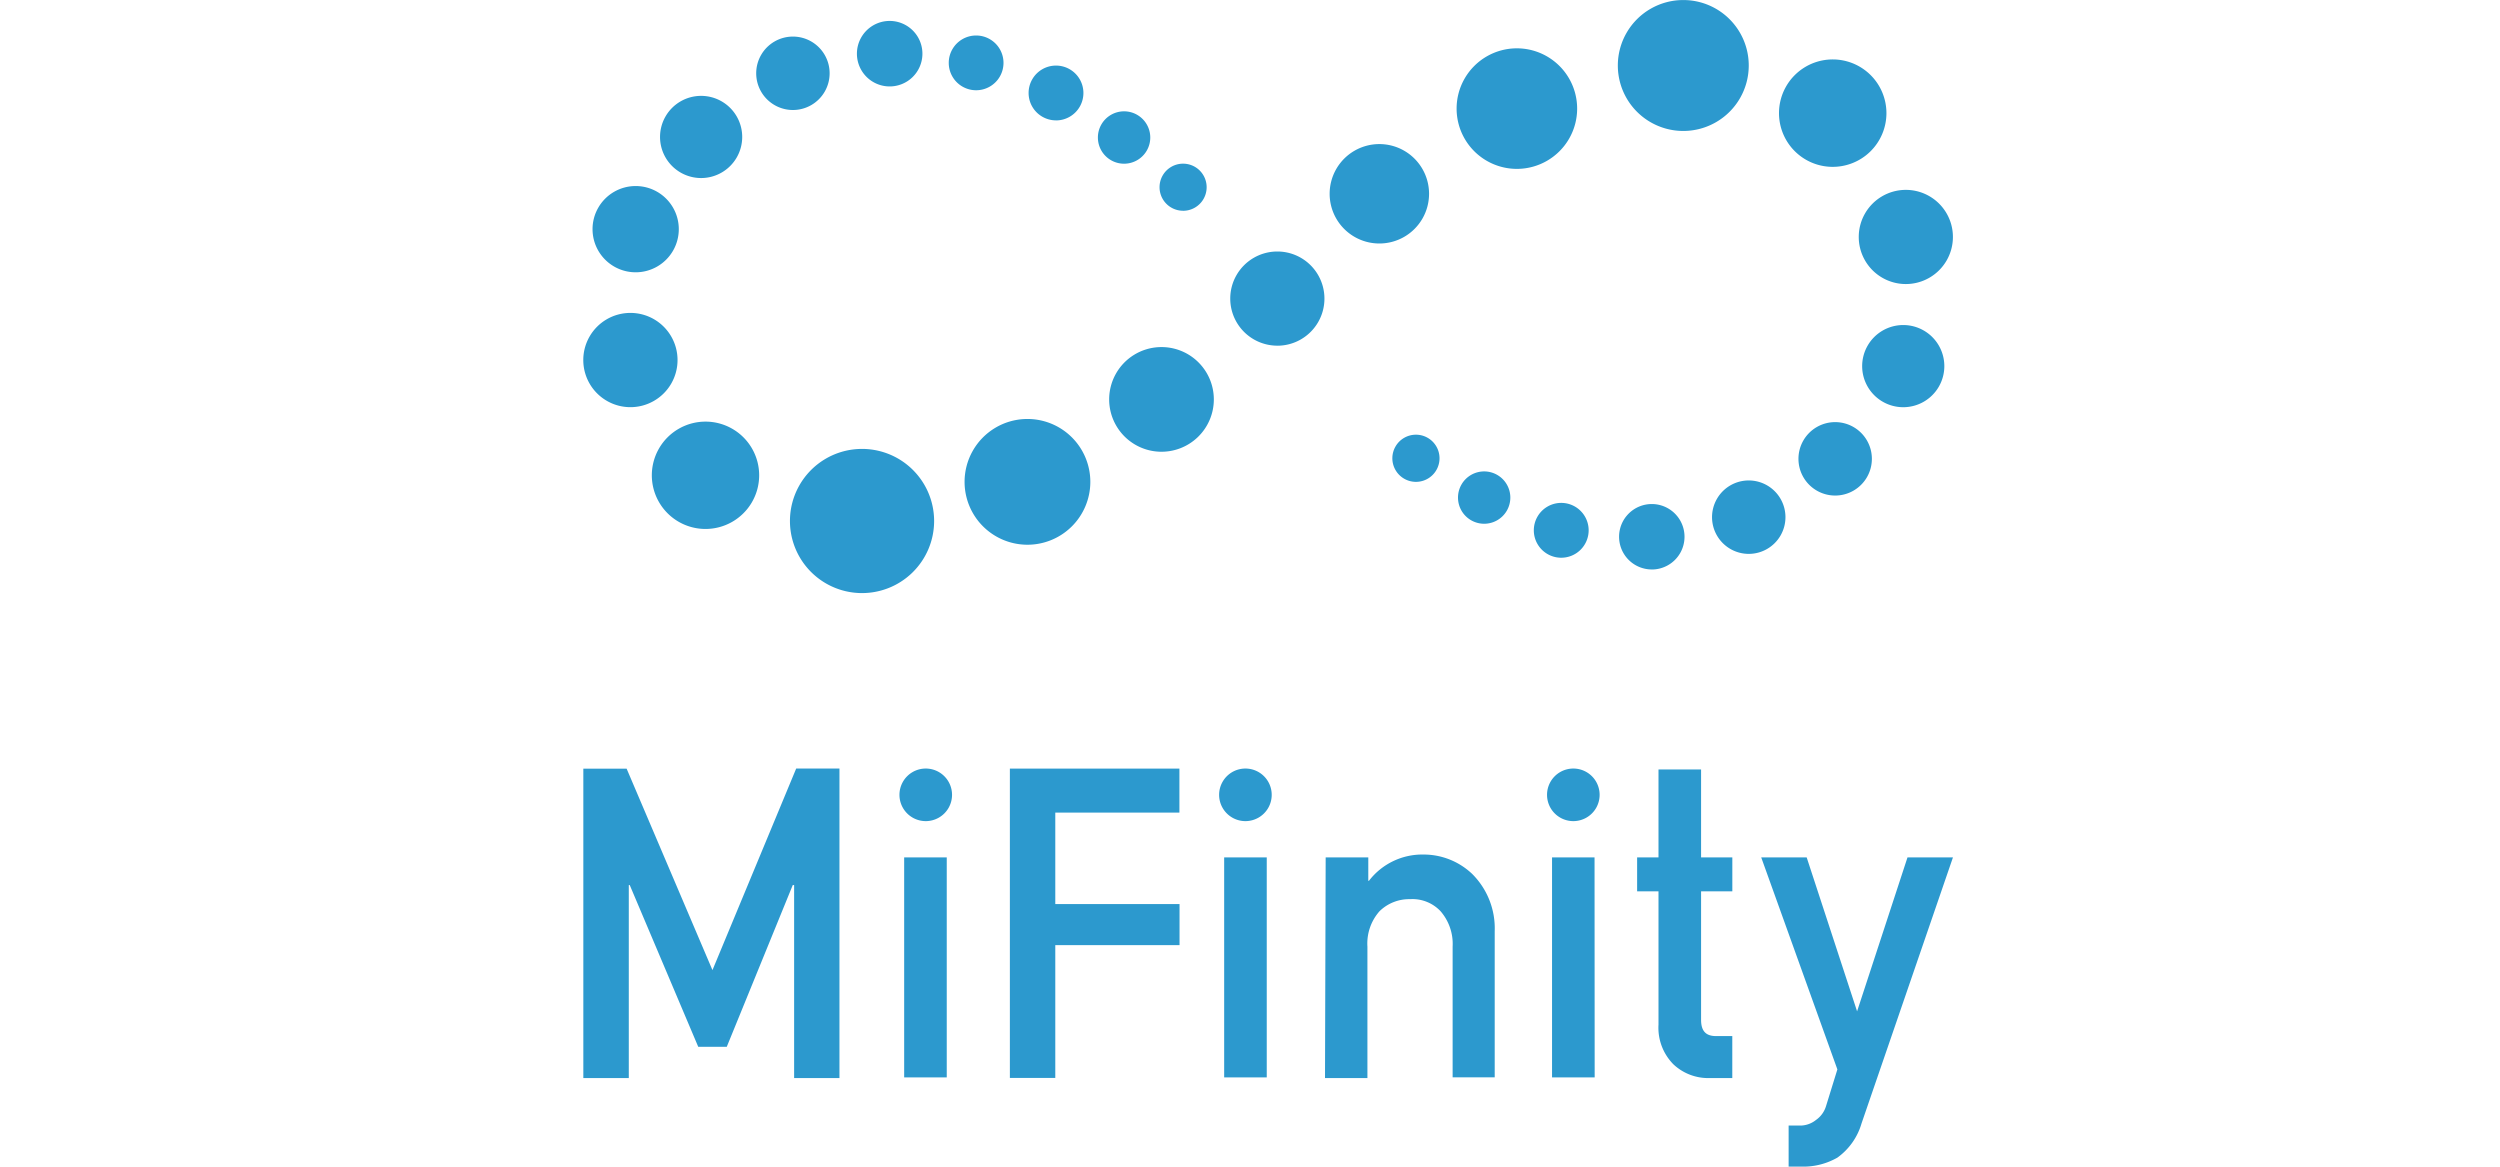<svg width="60" height="28" fill="none" xmlns="http://www.w3.org/2000/svg"><path d="M14 18.448h1.039l2.06 4.835 2.01-4.839h1.038v7.43h-1.088v-4.632h-.033l-1.584 3.882h-.684l-1.644-3.882h-.023v4.631H14v-7.425zM22.72 20.577H21.7v5.28h1.022v-5.28zM24.236 18.447h4.07v1.055h-2.979v2.196h2.982v.986h-2.982v3.186h-1.09v-7.423zM30.403 20.577H29.38v5.28h1.022v-5.28zM31.816 20.577h1.023v.562h.016a1.613 1.613 0 0 1 1.315-.63c.43 0 .843.165 1.157.46a1.841 1.841 0 0 1 .546 1.38v3.507h-1.01V22.72a1.196 1.196 0 0 0-.289-.85.926.926 0 0 0-.733-.29 1.016 1.016 0 0 0-.733.29 1.17 1.17 0 0 0-.29.85v3.153H31.8l.016-5.296zM38.269 20.577h-1.02v5.28h1.023l-.003-5.28zM39.804 18.467h1.022v2.11h.75v.815h-.75v3.084c0 .273.119.39.359.39h.39v1.007h-.528a1.218 1.218 0 0 1-.885-.329 1.248 1.248 0 0 1-.358-.953v-3.199h-.513v-.815h.513v-2.11zM42.27 20.577h1.09l1.21 3.695 1.21-3.695h1.091l-2.195 6.387c-.096.33-.3.618-.579.819a1.643 1.643 0 0 1-.842.216h-.328v-.986h.306a.612.612 0 0 0 .351-.134.624.624 0 0 0 .24-.33l.273-.883-1.828-5.089zM22.218 19.707a.63.63 0 1 0 0-1.262.63.63 0 0 0 0 1.262zM29.89 19.707a.63.63 0 1 0 0-1.262.63.63 0 0 0 0 1.262zM37.76 19.707a.63.63 0 1 0 0-1.262.63.63 0 0 0 0 1.262zM28.394 5.059a.565.565 0 1 0 0-1.131.565.565 0 0 0 0 1.13zM26.978 3.929a.628.628 0 1 0 0-1.257.628.628 0 0 0 0 1.257zM25.344 2.89a.657.657 0 1 0 0-1.316.657.657 0 0 0 0 1.315zM23.427 2.166a.657.657 0 1 0 0-1.314.657.657 0 0 0 0 1.314zM21.324 2.074a.786.786 0 1 0 0-1.571.786.786 0 0 0 0 1.571zM19.03 2.64a.881.881 0 1 0 0-1.762.881.881 0 0 0 0 1.762zM16.827 4.273a.986.986 0 1 0 0-1.972.986.986 0 0 0 0 1.972zM15.256 6.535a1.035 1.035 0 1 0 0-2.07 1.035 1.035 0 0 0 0 2.07zM15.13 9.772a1.13 1.13 0 1 0 0-2.262 1.13 1.13 0 0 0 0 2.262zM16.922 12.695a1.288 1.288 0 1 0 .02-2.576 1.288 1.288 0 0 0-.02 2.576zM30.656 8.297a1.13 1.13 0 1 0 0-2.261 1.13 1.13 0 0 0 0 2.26zM33.108 5.844a1.193 1.193 0 1 0-.007-2.386 1.193 1.193 0 0 0 .007 2.386zM27.829 10.841a1.256 1.256 0 1 0-.006-2.51 1.256 1.256 0 0 0 .006 2.51zM24.62 13.073a1.509 1.509 0 1 0 0-3.017 1.509 1.509 0 0 0 0 3.017zM20.63 14.233a1.73 1.73 0 1 0 0-3.458 1.73 1.73 0 0 0 0 3.458zM36.405 4.053a1.446 1.446 0 1 0 0-2.893 1.446 1.446 0 0 0 0 2.893zM40.399 3.143a1.57 1.57 0 1 0 0-3.142 1.57 1.57 0 0 0 0 3.142zM43.95 4.004a1.289 1.289 0 1 0-.001-2.577 1.289 1.289 0 0 0 0 2.577zM45.74 6.817a1.13 1.13 0 1 0 0-2.26 1.13 1.13 0 0 0 0 2.26zM45.678 9.773a.986.986 0 1 0 0-1.972.986.986 0 0 0 0 1.972zM44.044 11.893a.88.88 0 1 0 0-1.762.88.88 0 0 0 0 1.762zM41.97 13.293a.881.881 0 1 0 0-1.762.881.881 0 0 0 0 1.762zM39.64 13.668a.785.785 0 1 0 .006-1.571.785.785 0 0 0-.006 1.57zM37.444 13.385a.658.658 0 1 0 0-1.315.658.658 0 0 0 0 1.315zM35.62 12.57a.628.628 0 1 0 0-1.256.628.628 0 0 0 0 1.256zM33.956 11.564a.566.566 0 1 0 .006-1.131.566.566 0 0 0-.006 1.131z" fill="#2C99CE"/></svg>
